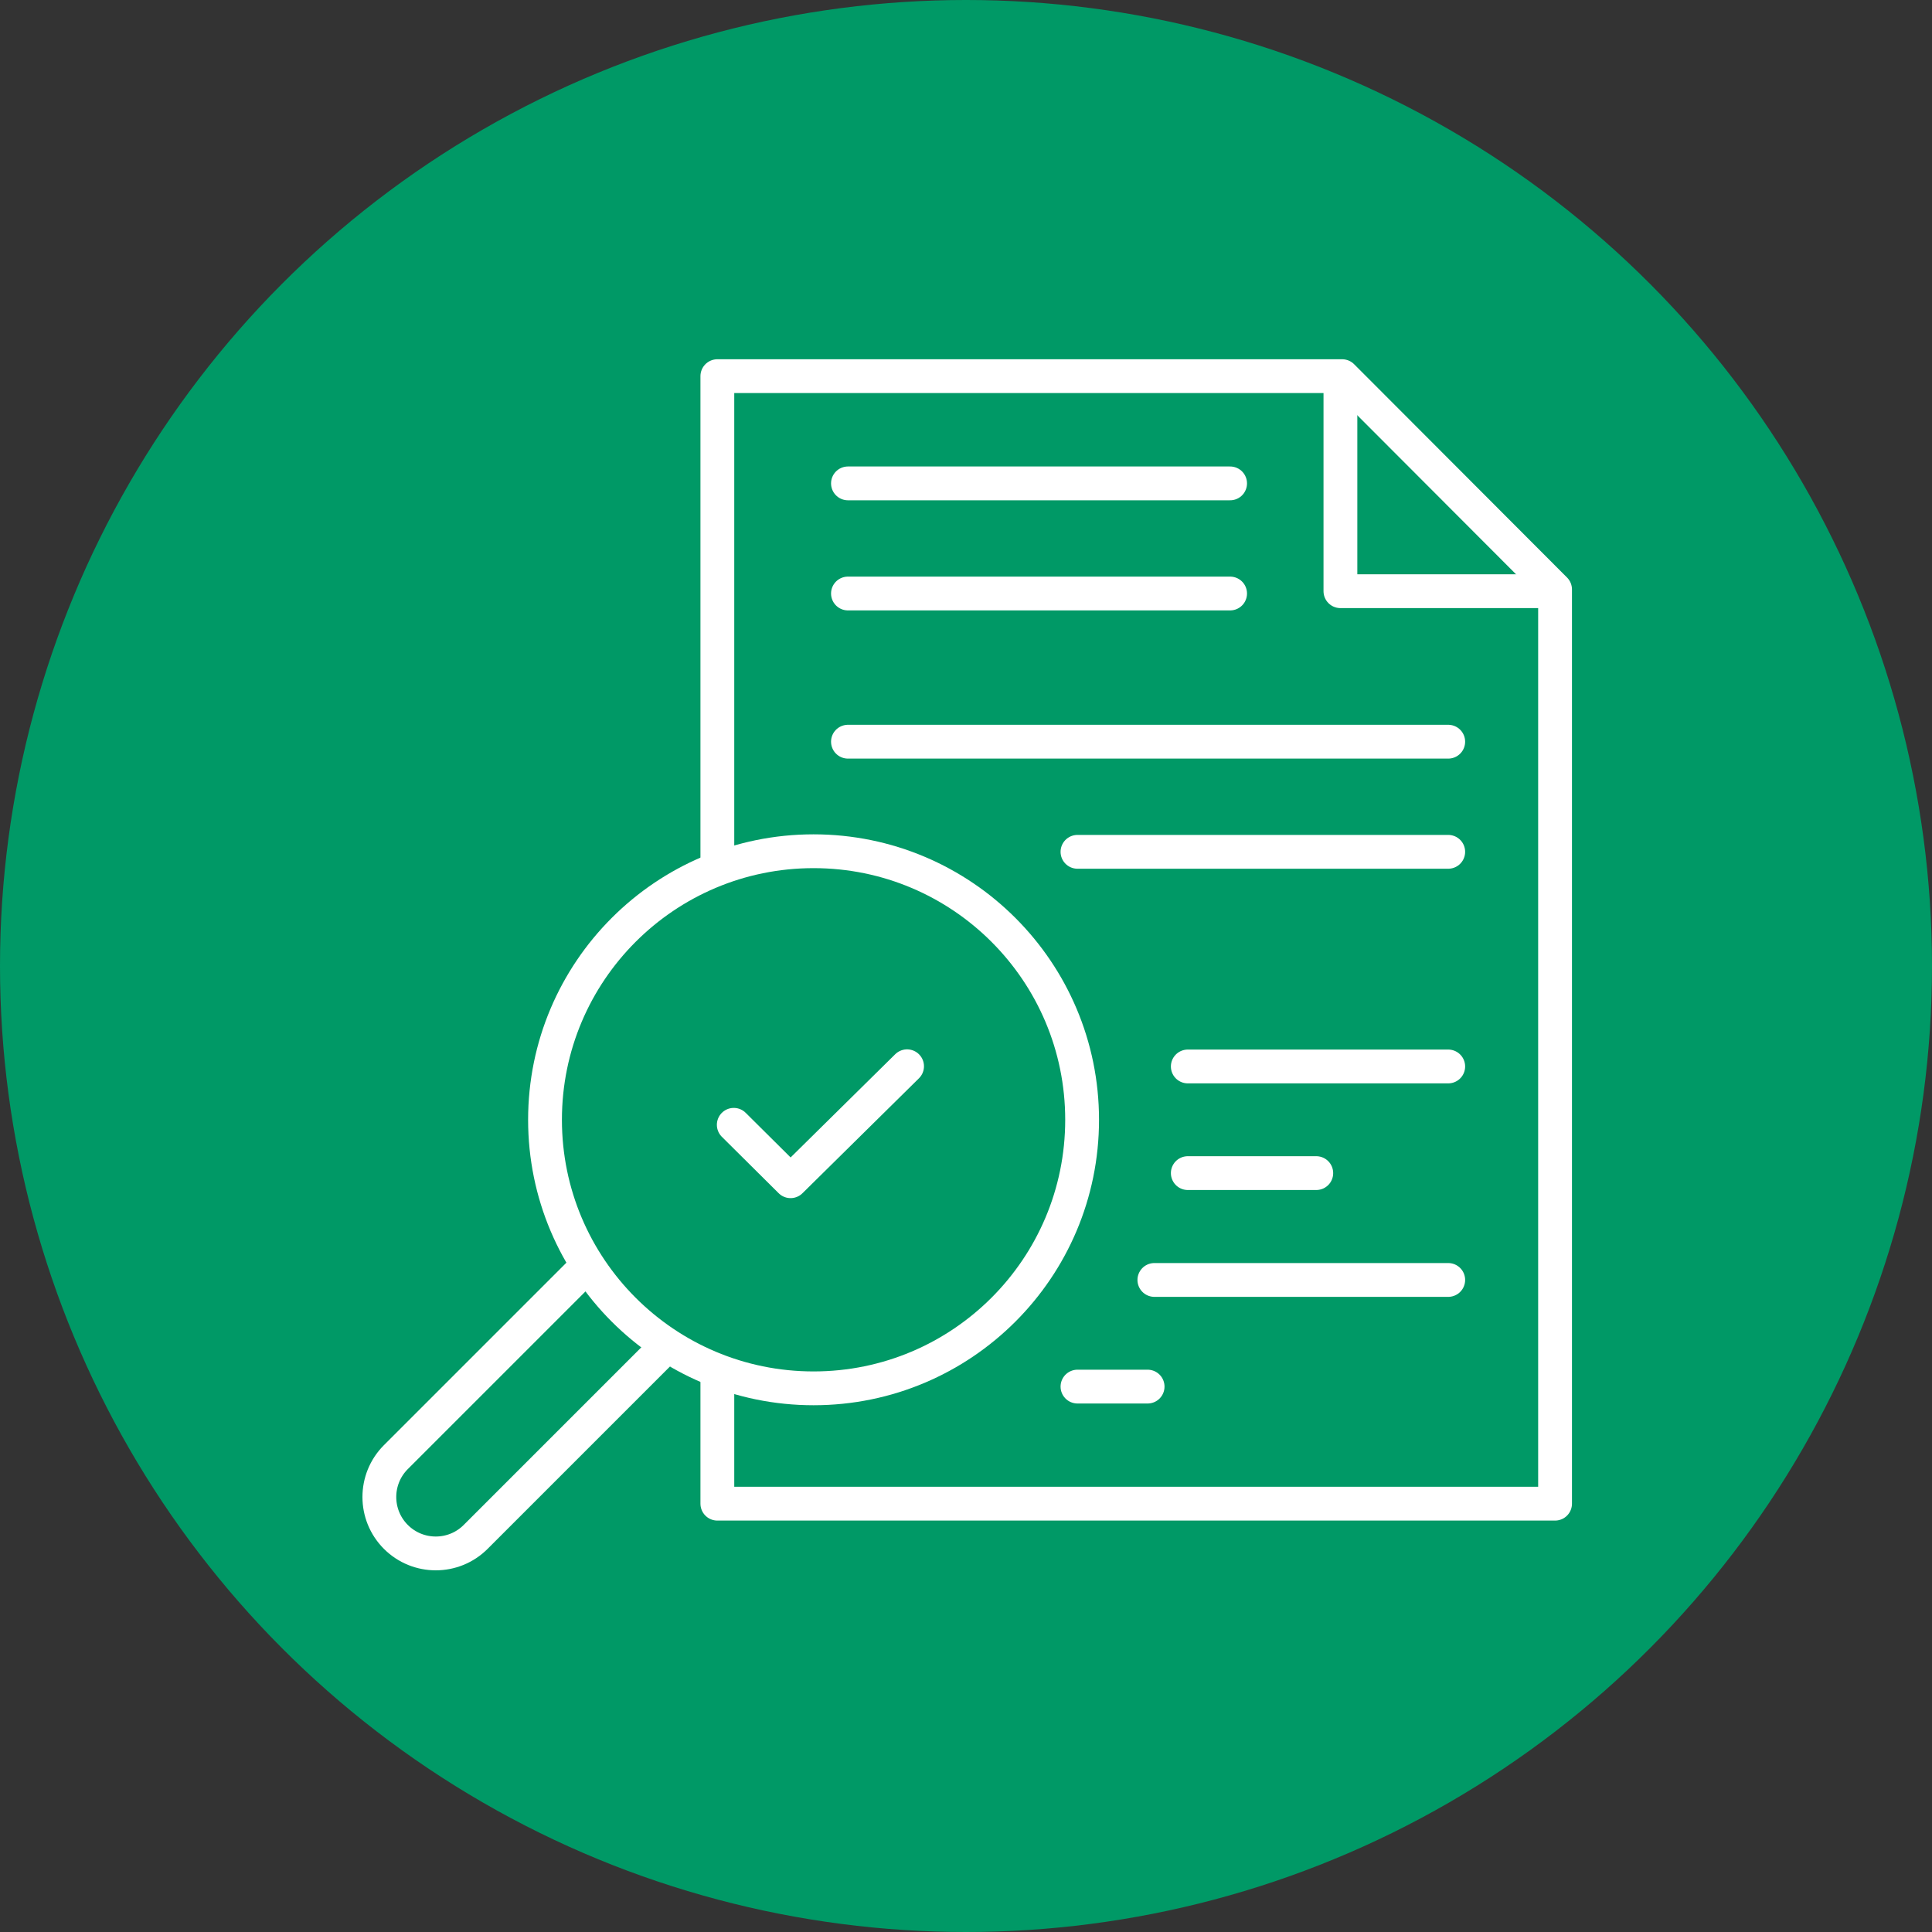 <?xml version="1.0" encoding="UTF-8"?>
<svg id="Layer_1" data-name="Layer 1" xmlns="http://www.w3.org/2000/svg" viewBox="0 0 100 100">
  <rect x="0" y="0" width="100" height="100" fill="#333333" stroke="none"/>
  <defs>
    <style>
      .cls-1 {
        fill: #096;
      }

      .cls-2, .cls-3 {
        stroke-linejoin: round;
      }

      .cls-2, .cls-3, .cls-4 {
        fill: none;
        stroke: #fff;
        stroke-width: 1.75px;
      }

      .cls-2, .cls-4 {
        stroke-linecap: round;
      }

      .cls-4 {
        stroke-miterlimit: 10;
      }
    </style>
  </defs>
  <circle class="cls-1" cx="50" cy="50" r="50"/>
  <line class="cls-4" x1="43.89" y1="25.02" x2="63.67" y2="25.02"/>
  <line class="cls-4" x1="43.89" y1="30.72" x2="63.67" y2="30.72"/>
  <line class="cls-4" x1="43.89" y1="38.39" x2="74.96" y2="38.39"/>
  <line class="cls-4" x1="55.77" y1="44.09" x2="74.96" y2="44.09"/>
  <line class="cls-4" x1="61.48" y1="55.2" x2="74.96" y2="55.2"/>
  <line class="cls-4" x1="61.48" y1="60.72" x2="68.13" y2="60.72"/>
  <line class="cls-4" x1="59.75" y1="66.25" x2="74.96" y2="66.25"/>
  <line class="cls-4" x1="55.77" y1="71.77" x2="59.4" y2="71.77"/>
  <polyline class="cls-3" points="37.13 70.79 37.13 77.83 80.49 77.83 80.49 30.51 69.47 19.47 37.13 19.47 37.13 44.95"/>
  <polyline class="cls-3" points="69.38 19.73 69.38 30.6 80.43 30.6"/>
  <circle class="cls-3" cx="42.11" cy="57.96" r="13.9"/>
  <path class="cls-3" d="M34.46,69.71l-9.84,9.84c-1.14,1.14-2.99,1.14-4.13,0h0c-1.14-1.14-1.14-2.99,0-4.13l9.87-9.87"/>
  <polyline class="cls-2" points="37.98 58.22 40.92 61.14 46.95 55.19"/>
</svg>